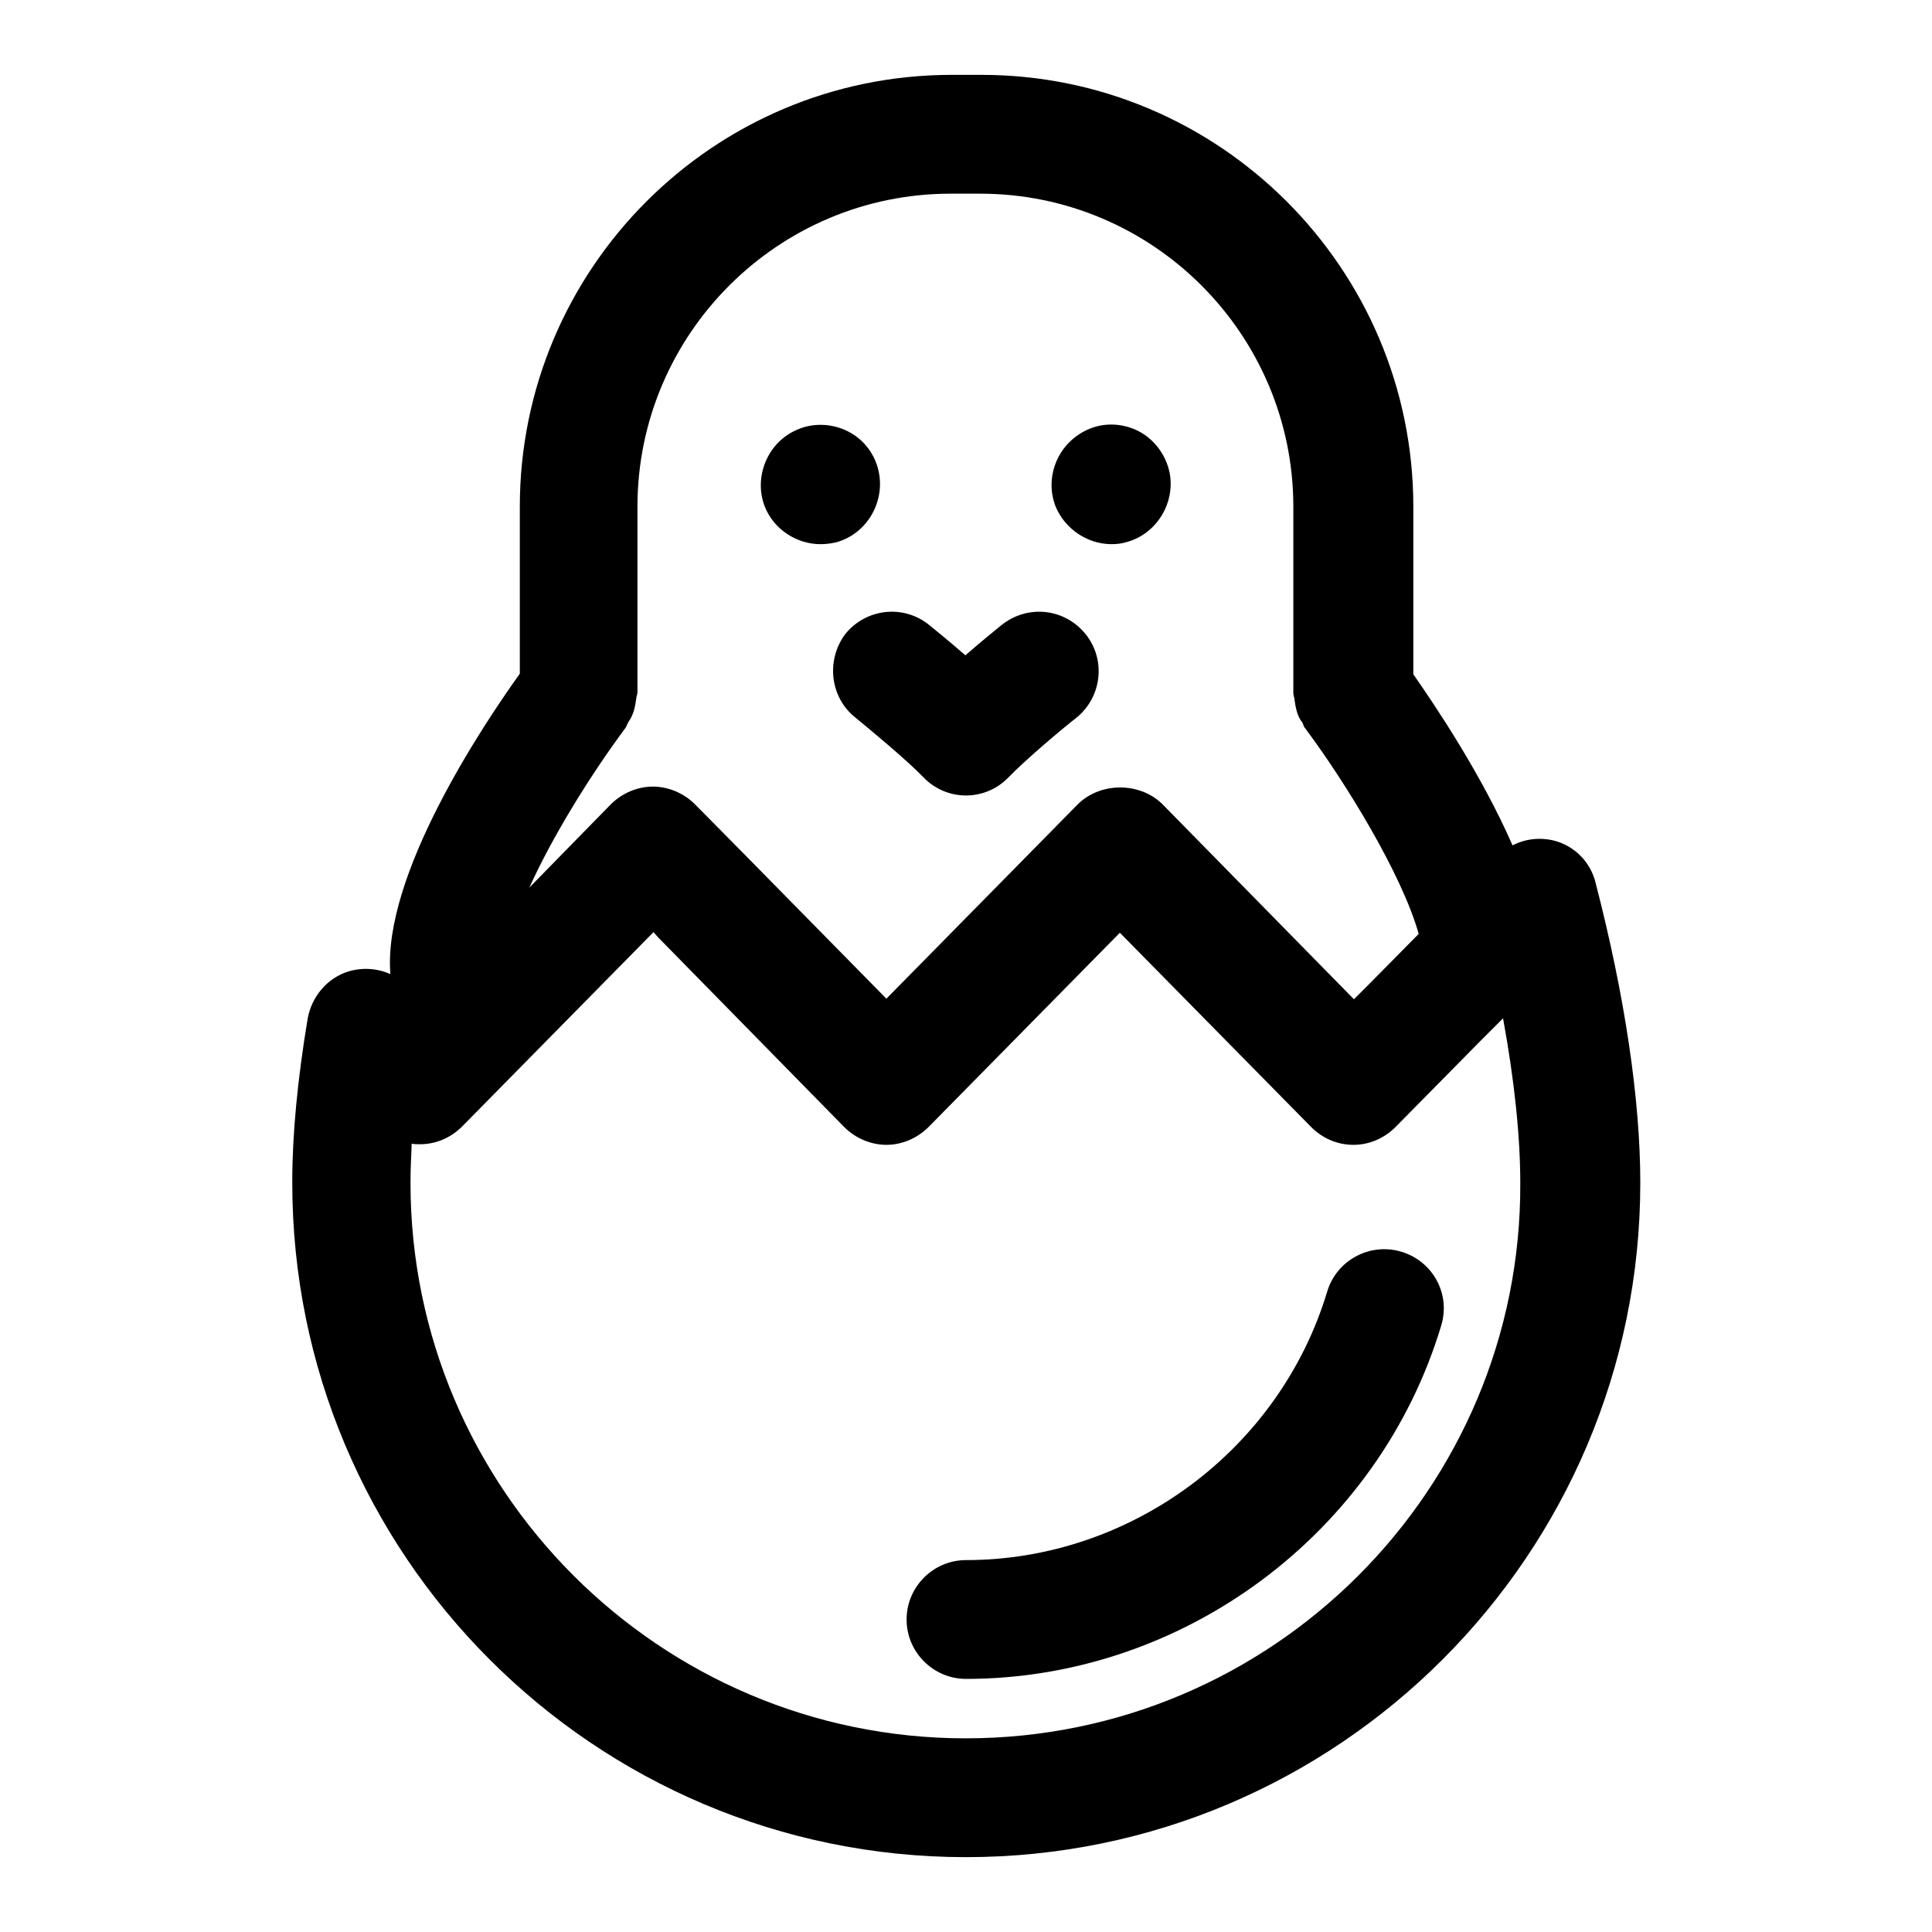 <?xml version="1.0" encoding="UTF-8"?>
<!-- Uploaded to: SVG Repo, www.svgrepo.com, Generator: SVG Repo Mixer Tools -->
<svg fill="#000000" width="800px" height="800px" version="1.1" viewBox="144 144 512 512" xmlns="http://www.w3.org/2000/svg">
 <g>
  <path d="m370.71 334.19c3.465 2.832 13.383 11.02 17.949 15.742 2.992 3.148 7.086 4.879 11.336 4.879s8.344-1.73 11.336-4.879c4.566-4.723 14.484-13.066 17.949-15.742 6.769-5.512 7.871-15.43 2.363-22.199-5.512-6.769-15.273-7.871-22.199-2.363-0.789 0.629-4.879 3.938-9.605 8.031-4.723-4.094-8.816-7.398-9.605-8.031-6.769-5.512-16.688-4.41-22.199 2.363-5.195 6.93-4.094 16.848 2.676 22.199z"/>
  <path d="m361.43 288.21c1.418 0 2.676-0.156 4.094-0.473 7.715-2.047 12.754-9.918 11.492-17.949-0.789-5.039-3.938-9.289-8.344-11.492-4.41-2.203-9.762-2.363-14.328 0-7.242 3.621-10.547 12.438-7.715 19.836 2.363 6.144 8.504 10.078 14.801 10.078z"/>
  <path d="m438.57 288.21c1.418 0 2.832-0.156 4.25-0.629 7.715-2.203 12.594-10.234 11.18-18.105-0.945-4.879-4.094-9.133-8.5-11.336-4.566-2.203-9.762-2.203-14.168 0.156-7.242 3.777-10.547 12.438-7.559 19.996 2.519 5.984 8.5 9.918 14.797 9.918z"/>
  <path d="m555.86 366.78c-3.777-0.945-7.715-0.473-11.02 1.258-8.188-18.734-20.469-37-26.293-45.344v-44.395c0-63.133-51.324-114.46-114.46-114.46h-7.871c-63.133 0-114.46 51.324-114.46 114.46v44.242c-10.391 14.484-36.211 53.531-34.32 79.352 0 0.156 0 0.316 0.156 0.316-3.465-1.574-7.398-1.891-11.18-0.789-5.668 1.73-9.762 6.613-10.863 12.438-2.676 16.059-4.094 30.699-4.094 43.297-0.152 98.871 79.984 179.01 178.54 179.01s178.7-80.137 178.7-178.7c0-22.043-4.094-49.594-11.809-79.352-1.262-5.508-5.512-9.918-11.023-11.336zm-242.93-88.48c0-45.816 37.312-82.973 82.973-82.973h7.871c45.816 0 82.973 37.312 82.973 82.973v49.438c0 0.629 0.316 1.102 0.316 1.73 0.156 1.102 0.316 2.047 0.629 3.148 0.316 1.102 0.789 2.047 1.418 2.832 0.316 0.473 0.316 1.102 0.789 1.574 10.707 14.328 25.664 38.73 30.07 54.473l-13.066 13.227-4.094 4.094-50.695-51.641c-5.984-5.984-16.531-5.984-22.516 0l-50.695 51.484-37.785-38.414-12.91-13.066c-2.992-2.992-7.086-4.723-11.18-4.723s-8.188 1.73-11.18 4.723l-21.57 22.043c5.984-13.227 15.902-29.441 25.504-42.352 0.316-0.473 0.473-1.102 0.789-1.574 0.629-0.945 1.102-1.891 1.418-2.992 0.316-1.102 0.473-2.047 0.629-3.148 0-0.629 0.316-1.102 0.316-1.73zm87.066 326.38c-81.238 0-147.21-66.125-147.21-147.21 0-3.305 0.156-6.769 0.316-10.391 0.625 0.156 1.414 0.156 2.203 0.156 4.25 0 8.188-1.73 11.18-4.723l50.695-51.484 1.258 1.418 0.316 0.316 48.965 49.91c2.992 2.992 7.086 4.723 11.18 4.723s8.188-1.73 11.18-4.723l50.695-51.484 50.695 51.484c2.992 2.992 6.926 4.723 11.18 4.723 4.25 0 8.188-1.73 11.18-4.723l22.672-22.984 5.824-5.824c2.992 16.375 4.566 31.172 4.566 43.77 0.309 80.918-65.66 147.04-146.9 147.04z"/>
  <path d="m515.4 475.73c-8.344-2.519-17.16 2.203-19.68 10.547-12.594 41.883-51.957 71.164-95.723 71.164-8.66 0-15.742 7.086-15.742 15.742 0 8.66 7.086 15.742 15.742 15.742 57.625 0 109.42-38.574 125.95-93.676 2.516-8.34-2.207-17-10.551-19.52z"/>
 </g>
</svg>